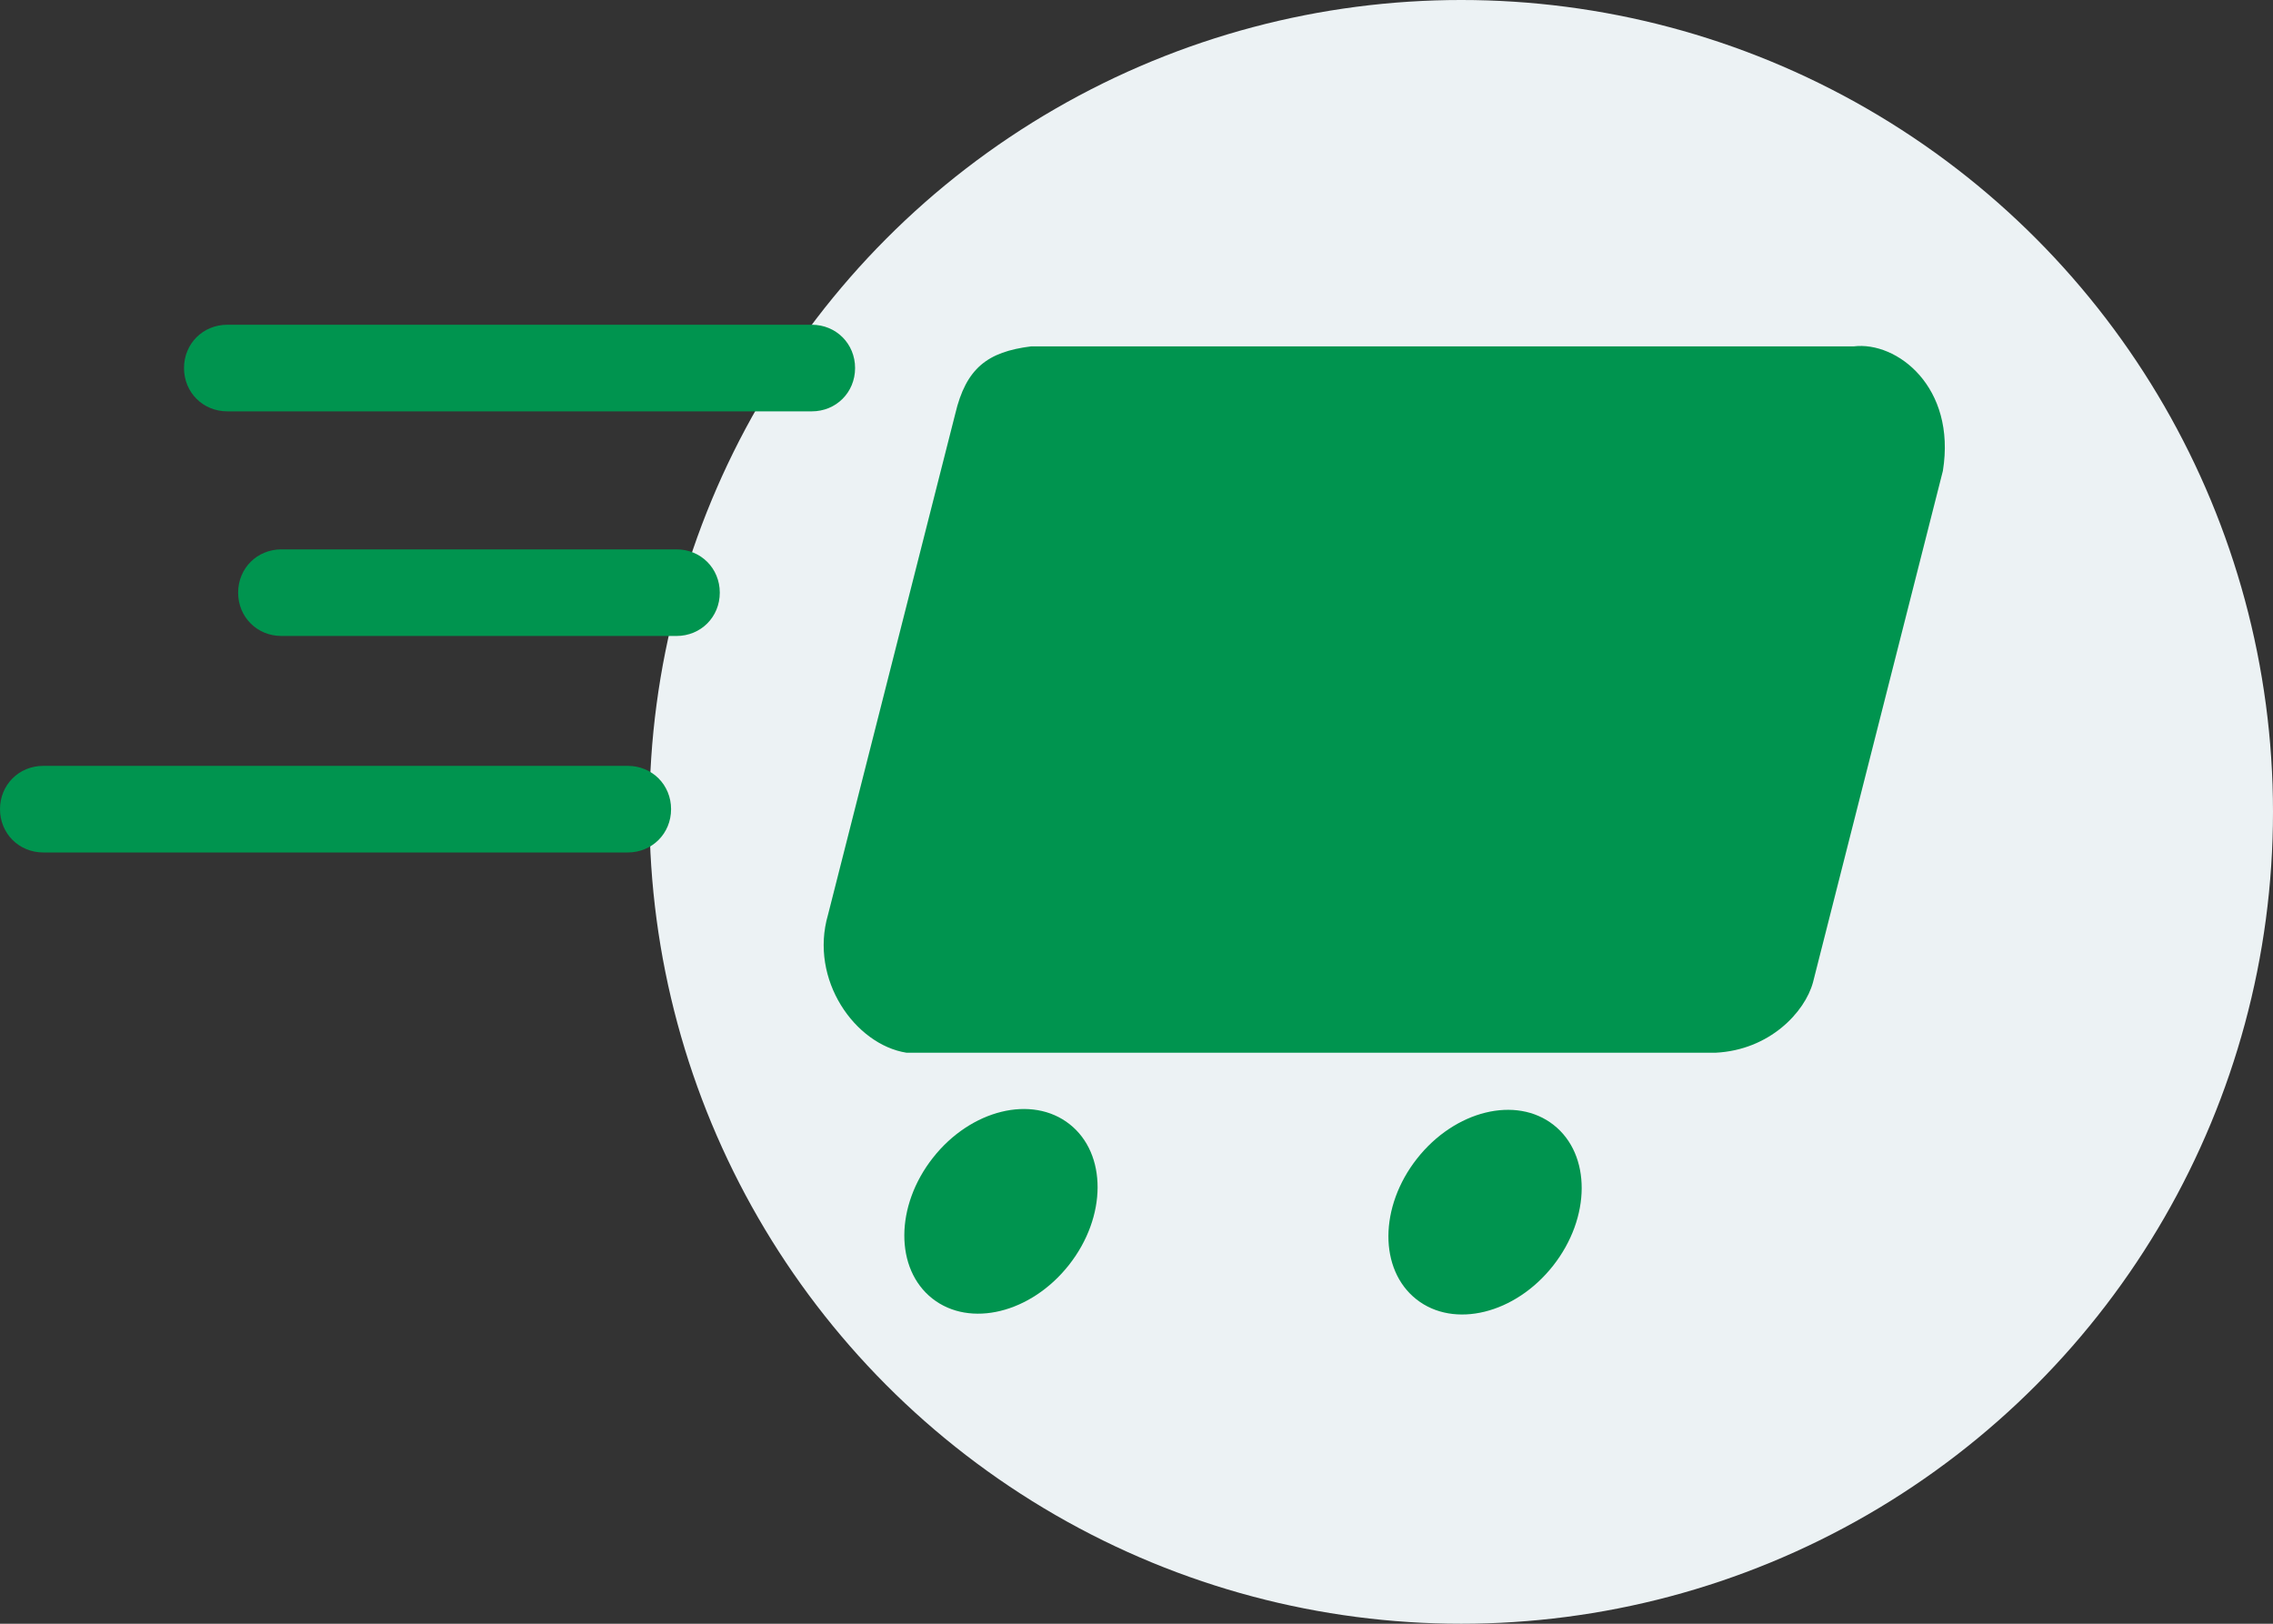 <svg width="84" height="60" viewBox="0 0 84 60" fill="none" xmlns="http://www.w3.org/2000/svg">
<rect x="0" y="0" width="84" height="60" fill="#333333" stroke="none"/>
<circle cx="54" cy="30" r="30" fill="#ECF2F4"/>
<path d="M67 36.3L71.8 17.4C72.3 14.3 70.1 12.6 68.5 12.8H38.1C36.5 13 35.7 13.6 35.3 15.3L30.6 33.8C29.9 36.2 31.6 38.6 33.5 38.9H63.4C65.4 38.8 66.7 37.4 67 36.3Z" fill="#00944F"/>
<path d="M30 15.2H8.4C7.5 15.2 6.8 14.5 6.8 13.6C6.8 12.7 7.5 12 8.4 12H30C30.9 12 31.6 12.7 31.6 13.6C31.6 14.5 30.9 15.2 30 15.2Z" fill="#00944F"/>
<path d="M25 23.5H10.4C9.5 23.5 8.8 22.8 8.8 21.9C8.8 21 9.5 20.3 10.4 20.3H25C25.9 20.3 26.6 21 26.6 21.9C26.6 22.8 25.9 23.5 25 23.5Z" fill="#00944F"/>
<path d="M23.2 31.5H1.6C0.7 31.5 0 30.8 0 29.9C0 29 0.7 28.3 1.6 28.3H23.2C24.1 28.3 24.8 29 24.8 29.9C24.8 30.8 24.1 31.5 23.2 31.5Z" fill="#00944F"/>
<path d="M39.527 41.54C38.139 40.447 35.877 41.002 34.477 42.782C33.076 44.561 33.066 46.889 34.455 47.983C35.843 49.076 38.104 48.52 39.505 46.741C40.906 44.962 40.916 42.633 39.527 41.54Z" fill="#00944F"/>
<path d="M57.417 41.57C56.029 40.477 53.767 41.033 52.367 42.812C50.966 44.591 50.956 46.92 52.345 48.013C53.733 49.106 55.994 48.55 57.395 46.771C58.796 44.992 58.806 42.663 57.417 41.57Z" fill="#00944F"/>
</svg>
